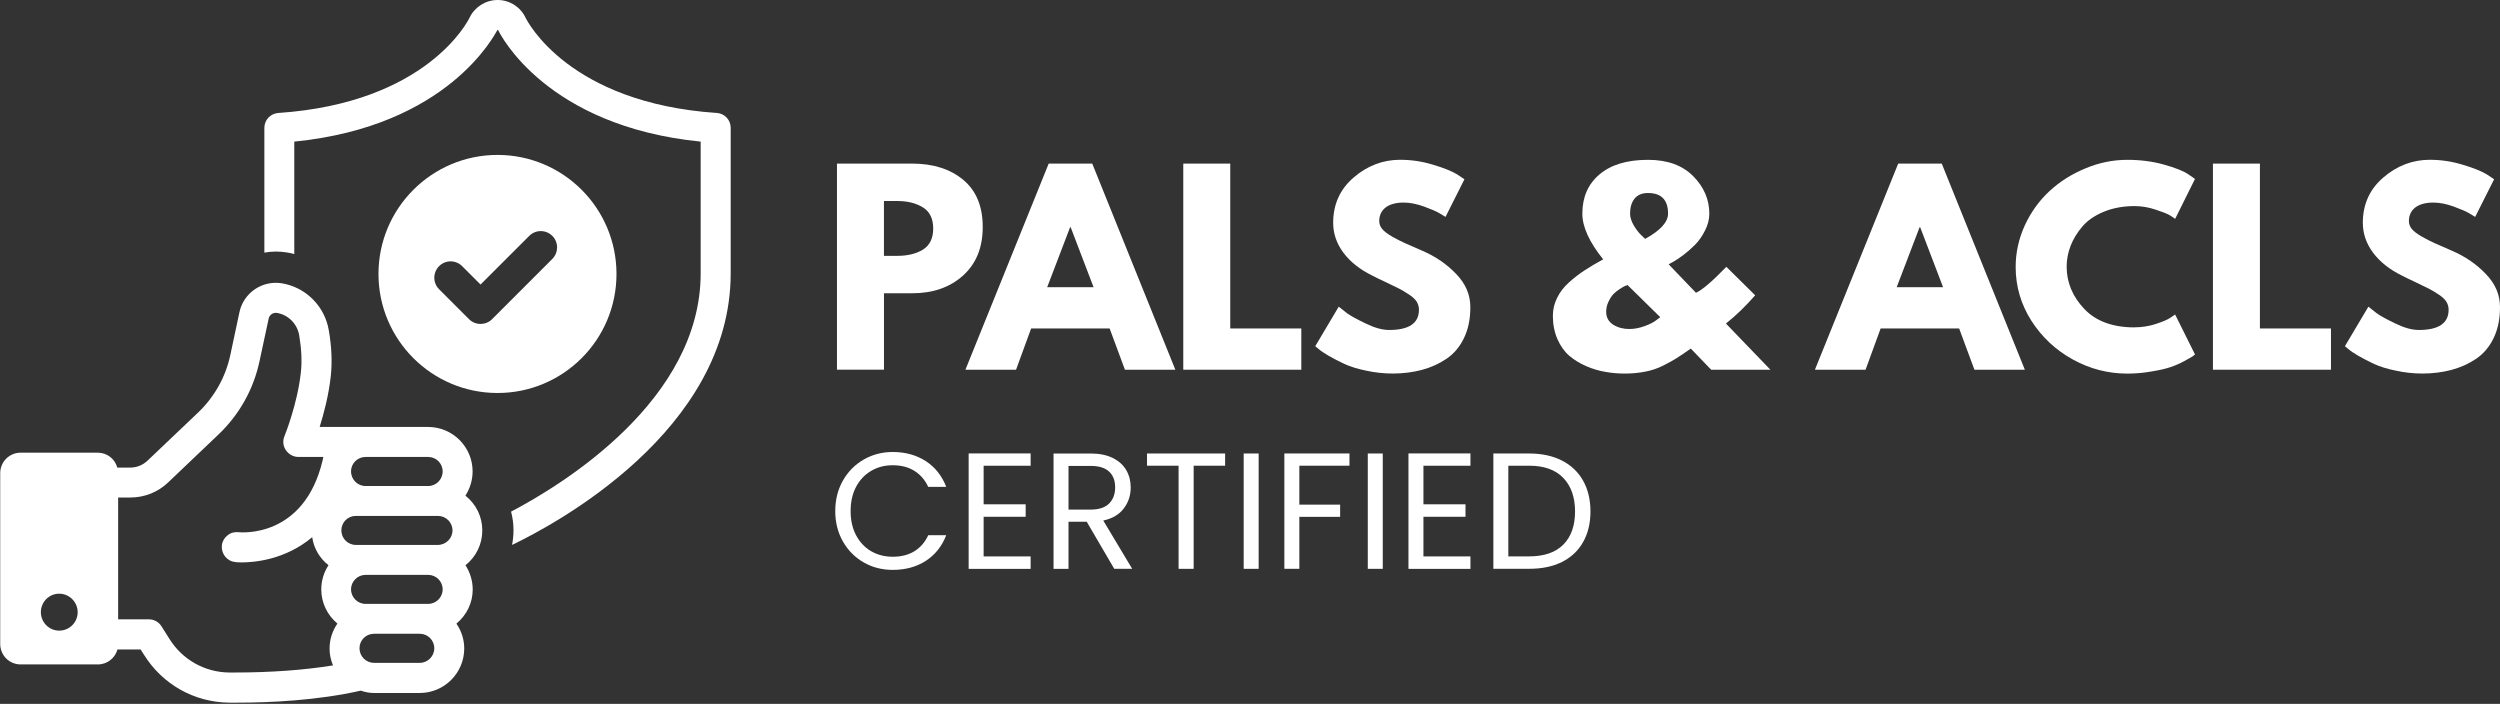 <svg xmlns="http://www.w3.org/2000/svg" xmlns:xlink="http://www.w3.org/1999/xlink" id="Layer_1" viewBox="0 0 696.2 196.01"><rect x="0" y="0" width="696.2" height="196.01" fill="#333333" stroke="none"/><defs><style>.cls-1{fill:none;}.cls-2{clip-path:url(#clippath-1);}.cls-3{fill:#fff;}.cls-4{clip-path:url(#clippath);}</style><clipPath id="clippath"><rect class="cls-1" x="73.56" y="0" width="129.83" height="152.24"></rect></clipPath><clipPath id="clippath-1"><rect class="cls-1" y="78.24" width="135.23" height="117.77"></rect></clipPath></defs><g class="cls-4"><path class="cls-3" d="M199.63,31.46c-41.26-2.8-52.76-25.5-53.3-26.57-1.39-2.96-4.43-4.89-7.75-4.89s-6.36,1.93-7.8,4.89c-.45.98-11.93,23.76-53.26,26.57-2.19.15-3.9,1.93-3.9,4.13v34.76c1.05-.19,2.12-.3,3.22-.3,1.02,0,2.03.09,3.1.26.68.11,1.33.25,2.01.44v-31.31c43.02-4.3,55.78-29.82,56.59-31.11.12,0,.24.09.26.15v.04c.54,1.1,13.32,26.62,56.32,30.92v36.68c0,35.3-38.35,58.78-52.8,66.36.44,1.67.68,3.4.68,5.18,0,1.39-.15,2.77-.4,4.09,11.76-5.63,60.88-31.75,60.88-75.63v-40.54c0-2.21-1.72-3.98-3.86-4.13h.01Z"></path></g><path class="cls-3" d="M171.68,76.29c0-18.31-14.84-33.15-33.15-33.15-18.29.02-33.13,14.86-33.13,33.15s14.84,33.15,33.15,33.15,33.13-14.84,33.13-33.15ZM153.81,72.11l-16.77,16.77c-.88.89-2.06,1.33-3.22,1.33s-2.33-.44-3.21-1.33l-8.33-8.33c-1.78-1.77-1.78-4.64,0-6.43s4.64-1.77,6.42,0l5.12,5.12,13.56-13.55c1.78-1.78,4.64-1.78,6.43,0s1.75,4.66,0,6.42h0Z"></path><g class="cls-2"><path class="cls-3" d="M134.31,147.7c0-3.79-1.71-7.3-4.7-9.67,1.28-2.01,2-4.33,2-6.75,0-6.81-5.54-12.38-12.39-12.38h-30.2c1.12-3.61,2.53-8.82,3.11-14.28.4-3.82.23-8.06-.56-12.61-1.14-6.75-6.38-12-13.09-13.12-5.42-.88-10.65,2.63-11.8,8.05l-2.54,11.93c-1.33,6.17-4.45,11.72-9.04,16.08l-14.05,13.36c-1.3,1.21-2.95,1.9-4.77,1.9h-3.62c-.64-2.39-2.82-4.15-5.45-4.15H5.75c-3.13,0-5.69,2.53-5.69,5.7v47.57c0,3.17,2.54,5.7,5.69,5.7h21.5c2.63,0,4.8-1.78,5.46-4.16h6.45l.96,1.5c5.14,8.22,13.96,13.19,23.62,13.3h2.37c8.95,0,22.23-.58,34.35-3.34,1.33.45,2.52.65,3.7.65h12.75c6.8,0,12.37-5.55,12.37-12.4,0-2.44-.75-4.84-2.18-6.91,2.89-2.4,4.54-5.83,4.54-9.51,0-2.4-.71-4.71-2.01-6.75,2.98-2.38,4.68-5.89,4.68-9.7h0ZM16.48,175.62c-2.8,0-5.1-2.29-5.1-5.14s2.29-5.15,5.1-5.15,5.15,2.31,5.15,5.15-2.29,5.14-5.15,5.14ZM101.81,127.25h17.41c2.25,0,4.05,1.79,4.05,4.03s-1.8,4.07-4.05,4.07h-17.41c-2.21,0-4.05-1.8-4.05-4.07-.02-2.24,1.82-4.03,4.05-4.03ZM92.74,185.3c-7.97,1.29-17.18,1.98-27.37,1.98h-1.57c-6.78-.07-13.02-3.57-16.63-9.38l-2.19-3.47c-.75-1.22-2.08-1.96-3.56-1.96h-8.52v-33.92h3.38c3.96,0,7.71-1.49,10.53-4.19l14.05-13.38c5.8-5.53,9.74-12.57,11.41-20.39l2.55-11.88c.23-1.05,1.22-1.72,2.29-1.57,3.17.52,5.69,3.04,6.22,6.28.63,3.79.8,7.26.45,10.32-.96,8.82-4.43,17.38-4.56,17.71-.54,1.3-.41,2.76.39,3.91.79,1.16,2.07,1.89,3.47,1.89h6.96l-.19.92c-5.14,21.74-22.7,20.11-23.44,20.04-1.12-.13-2.21.17-3.06.89-.88.68-1.44,1.67-1.56,2.76-.12,1.14.21,2.23.88,3.1.68.86,1.67,1.44,2.76,1.54.07.05.75.12,1.91.12,3.45,0,12.1-.71,19.6-7.02.44,3.05,2.07,5.89,4.54,7.8-1.33,2.03-2.01,4.37-2.01,6.75,0,3.68,1.63,7.1,4.49,9.5-1.43,2.08-2.18,4.46-2.18,6.92-.02,1.59.32,3.19.96,4.75v-.02ZM116.91,184.59h-12.75c-2.25,0-4.05-1.84-4.05-4.07s1.8-4.03,4.05-4.03h12.75c2.21,0,4.03,1.8,4.03,4.03s-1.82,4.07-4.03,4.07ZM119.22,168.17h-17.41c-2.21,0-4.05-1.8-4.05-4.05s1.84-4.03,4.05-4.03h17.41c2.25,0,4.05,1.8,4.05,4.03s-1.8,4.05-4.05,4.05ZM121.94,151.75h-22.85c-2.21,0-4.03-1.8-4.03-4.05s1.8-4.03,4.03-4.03h22.87c2.21,0,4.05,1.8,4.05,4.03s-1.84,4.05-4.07,4.05Z"></path></g><path class="cls-3" d="M233.08,45.56h20.96c5.85,0,10.59,1.52,14.2,4.52,3.62,3.02,5.43,7.39,5.43,13.14s-1.85,10.27-5.53,13.56c-3.66,3.27-8.35,4.89-14.1,4.89h-7.87v21.28h-13.09v-57.4h0ZM246.16,71.25h3.72c2.9,0,5.29-.59,7.18-1.76,1.88-1.2,2.82-3.15,2.82-5.85s-.94-4.68-2.82-5.85c-1.89-1.2-4.28-1.81-7.18-1.81h-3.72v15.27Z"></path><path class="cls-3" d="M304.17,45.56l23.14,57.4h-14.04l-4.26-11.49h-21.86l-4.2,11.49h-14.1l23.19-57.4h12.13ZM304.54,79.98l-6.38-16.7h-.16l-6.38,16.7h12.93,0Z"></path><path class="cls-3" d="M342.6,45.56v45.91h19.79v11.49h-32.87v-57.4h13.09-.01Z"></path><path class="cls-3" d="M390,44.5c3.11,0,6.14.47,9.1,1.38,2.98.89,5.19,1.78,6.65,2.66l2.07,1.38-5.27,10.48c-.43-.28-1.01-.64-1.76-1.06-.74-.45-2.15-1.06-4.2-1.81-2.02-.74-3.92-1.12-5.69-1.12-2.17,0-3.86.47-5.05,1.38-1.17.93-1.76,2.18-1.76,3.78,0,.78.27,1.52.8,2.18.56.68,1.52,1.41,2.87,2.18,1.34.74,2.53,1.36,3.56,1.81,1.02.47,2.61,1.16,4.73,2.07,3.72,1.6,6.88,3.76,9.47,6.49,2.62,2.7,3.94,5.77,3.94,9.2s-.59,6.17-1.76,8.62c-1.17,2.45-2.81,4.39-4.89,5.8-2.06,1.38-4.35,2.42-6.86,3.09-2.49.66-5.19,1.01-8.09,1.01-2.53,0-4.99-.27-7.39-.8-2.42-.49-4.44-1.12-6.06-1.86-1.64-.77-3.11-1.54-4.42-2.29-1.28-.74-2.22-1.38-2.82-1.92l-.9-.74,6.54-11.01c.56.47,1.33,1.06,2.29,1.81.98.72,2.73,1.68,5.21,2.87,2.47,1.21,4.65,1.81,6.54,1.81,5.53,0,8.3-1.88,8.3-5.64,0-.77-.2-1.5-.59-2.18-.4-.66-1.1-1.34-2.13-2.02-1-.66-1.89-1.2-2.66-1.6-.74-.39-1.99-.98-3.72-1.81-1.74-.81-3.02-1.44-3.83-1.86-3.48-1.7-6.17-3.83-8.09-6.38-1.92-2.58-2.87-5.37-2.87-8.35,0-5.13,1.89-9.34,5.69-12.61,3.83-3.3,8.17-4.95,13.03-4.95h.02Z"></path><path class="cls-3" d="M432.45,87.85c0-1.7.39-3.32,1.17-4.89.77-1.6,1.88-3.03,3.3-4.31,1.45-1.3,2.93-2.45,4.42-3.4,1.49-.98,3.19-1.99,5.11-3.03-3.87-4.81-5.8-9.06-5.8-12.71,0-4.57,1.57-8.21,4.73-10.9,3.19-2.73,7.71-4.1,13.56-4.1,5.39,0,9.58,1.52,12.55,4.52,3.01,3.02,4.52,6.52,4.52,10.48,0,1.6-.41,3.18-1.22,4.73-.78,1.57-1.73,2.9-2.82,3.99s-2.17,2.02-3.3,2.87c-1.1.82-2.05,1.44-2.82,1.86l-1.17.64,7.61,7.93c1.7-.74,4.52-3.15,8.46-7.23l8.03,7.93c-2.59,2.98-5.31,5.61-8.14,7.87l12.39,12.87h-16.49l-5.69-5.9c-1.78,1.25-3.09,2.13-3.94,2.66-.82.53-2.06,1.22-3.72,2.07-1.64.82-3.32,1.38-5.05,1.7-1.74.35-3.66.53-5.75.53-1.81,0-3.6-.16-5.37-.48-1.74-.29-3.51-.81-5.32-1.6-1.78-.77-3.34-1.73-4.68-2.87-1.36-1.17-2.45-2.71-3.3-4.63-.85-1.94-1.28-4.15-1.28-6.6h.01ZM458.94,53.75c-1.68,0-2.93.53-3.78,1.6-.82,1.06-1.22,2.45-1.22,4.15,0,.96.33,2.05,1.01,3.24.7,1.17,1.41,2.1,2.13,2.77l1.06,1.01c4.26-2.34,6.38-4.68,6.38-7.02,0-3.83-1.86-5.75-5.59-5.75h0ZM462.35,88.33l-9.1-8.94c-.15.04-.36.11-.64.21-.29.11-.78.4-1.49.85-.68.43-1.28.9-1.81,1.44-.51.53-.96,1.25-1.38,2.13-.43.89-.64,1.84-.64,2.82,0,1.53.64,2.71,1.92,3.56,1.3.82,2.82,1.22,4.52,1.22,1.38,0,2.79-.27,4.26-.8,1.45-.53,2.53-1.08,3.24-1.65l1.12-.85h0Z"></path><path class="cls-3" d="M540.74,45.56l23.14,57.4h-14.04l-4.26-11.49h-21.86l-4.2,11.49h-14.1l23.19-57.4s12.13,0,12.13,0ZM541.11,79.98l-6.38-16.7h-.16l-6.38,16.7h12.93-.01Z"></path><path class="cls-3" d="M594.45,91.15c1.98,0,3.91-.29,5.8-.9,1.88-.6,3.26-1.18,4.15-1.76l1.33-.9,5.53,11.12c-.19.15-.43.35-.74.59-.32.21-1.09.64-2.29,1.28-1.17.64-2.43,1.2-3.78,1.65-1.36.47-3.13.86-5.32,1.22-2.17.39-4.4.59-6.7.59-5.36,0-10.43-1.3-15.21-3.94-4.76-2.62-8.6-6.22-11.54-10.8-2.91-4.6-4.36-9.59-4.36-14.95,0-4,.85-7.87,2.55-11.6,1.73-3.72,4.02-6.89,6.86-9.52,2.87-2.66,6.2-4.76,10-6.33,3.79-1.6,7.69-2.39,11.7-2.39,3.68,0,7.09.45,10.21,1.33,3.15.89,5.39,1.78,6.7,2.66l1.92,1.33-5.53,11.12c-.36-.28-.85-.61-1.49-1.01-.64-.39-1.94-.9-3.88-1.54-1.95-.66-3.92-1.01-5.9-1.01-3.17,0-6,.52-8.51,1.54-2.53,1.04-4.51,2.38-5.96,4.04-1.46,1.68-2.58,3.48-3.35,5.43-.74,1.92-1.12,3.87-1.12,5.85,0,4.36,1.62,8.29,4.89,11.76,3.26,3.44,7.94,5.16,14.04,5.16v-.02Z"></path><path class="cls-3" d="M629.34,45.56v45.91h19.79v11.49h-32.87v-57.4h13.09-.01Z"></path><path class="cls-3" d="M676.74,44.5c3.11,0,6.14.47,9.1,1.38,2.98.89,5.19,1.78,6.65,2.66l2.07,1.38-5.27,10.48c-.43-.28-1.01-.64-1.76-1.06-.74-.45-2.15-1.06-4.2-1.81-2.02-.74-3.92-1.12-5.69-1.12-2.17,0-3.86.47-5.05,1.38-1.17.93-1.76,2.18-1.76,3.78,0,.78.27,1.52.8,2.18.56.68,1.52,1.41,2.87,2.18,1.34.74,2.53,1.36,3.56,1.81,1.02.47,2.61,1.16,4.73,2.07,3.72,1.6,6.88,3.76,9.47,6.49,2.62,2.7,3.94,5.77,3.94,9.2s-.59,6.17-1.76,8.62-2.81,4.39-4.89,5.8c-2.06,1.38-4.35,2.42-6.86,3.09-2.49.66-5.19,1.01-8.09,1.01-2.53,0-4.99-.27-7.39-.8-2.42-.49-4.44-1.12-6.06-1.86-1.64-.77-3.11-1.54-4.42-2.29-1.28-.74-2.22-1.38-2.82-1.92l-.9-.74,6.54-11.01c.56.47,1.33,1.06,2.29,1.81.98.72,2.73,1.68,5.21,2.87,2.47,1.21,4.65,1.81,6.54,1.81,5.53,0,8.3-1.88,8.3-5.64,0-.77-.2-1.5-.59-2.18-.4-.66-1.1-1.34-2.13-2.02-1-.66-1.89-1.2-2.66-1.6-.74-.39-1.99-.98-3.72-1.81-1.74-.81-3.02-1.44-3.83-1.86-3.48-1.7-6.17-3.83-8.09-6.38-1.92-2.58-2.87-5.37-2.87-8.35,0-5.13,1.89-9.34,5.69-12.61,3.83-3.3,8.17-4.95,13.03-4.95h.02Z"></path><path class="cls-3" d="M232.6,142.33c0-3.14.71-5.97,2.12-8.47s3.34-4.46,5.78-5.87,5.14-2.12,8.12-2.12c3.51,0,6.56.85,9.18,2.53,2.61,1.69,4.51,4.09,5.71,7.19h-5.01c-.9-1.93-2.18-3.41-3.85-4.46-1.67-1.04-3.68-1.57-6.03-1.57s-4.24.53-6.03,1.57c-1.78,1.05-3.18,2.53-4.2,4.46-1.01,1.91-1.51,4.16-1.51,6.74s.5,4.78,1.51,6.71c1.03,1.93,2.42,3.42,4.2,4.46,1.8,1.03,3.8,1.54,6.03,1.54,2.35,0,4.36-.51,6.03-1.54,1.67-1.03,2.95-2.51,3.85-4.46h5.01c-1.2,3.08-3.1,5.47-5.71,7.16-2.61,1.67-5.67,2.5-9.18,2.5-2.98,0-5.68-.69-8.12-2.09-2.44-1.41-4.36-3.35-5.78-5.84-1.41-2.5-2.12-5.31-2.12-8.44h0Z"></path><path class="cls-3" d="M273.92,129.69v10.75h11.71v3.47h-11.71v11.04h13.09v3.47h-17.26v-32.15h17.26v3.43h-13.09Z"></path><path class="cls-3" d="M310.3,158.41l-7.67-13.12h-5.07v13.12h-4.17v-32.12h10.36c2.41,0,4.46.42,6.13,1.25,1.68.83,2.94,1.96,3.75,3.37.83,1.41,1.25,3.02,1.25,4.81,0,2.23-.64,4.19-1.93,5.87-1.27,1.69-3.17,2.82-5.71,3.37l8.05,13.44h-5.01.02ZM297.56,141.91h6.19c2.26,0,3.96-.55,5.1-1.67,1.13-1.13,1.7-2.64,1.7-4.52s-.57-3.37-1.7-4.4c-1.11-1.04-2.82-1.57-5.1-1.57h-6.19v12.16Z"></path><path class="cls-3" d="M341.17,126.29v3.4h-8.76v28.72h-4.2v-28.72h-8.79v-3.4h21.75Z"></path><path class="cls-3" d="M350.51,126.29v32.12h-4.17v-32.12h4.17Z"></path><path class="cls-3" d="M375.8,126.29v3.4h-13.96v10.84h11.36v3.4h-11.36v14.47h-4.17v-32.12h18.13Z"></path><path class="cls-3" d="M385.07,126.29v32.12h-4.17v-32.12h4.17Z"></path><path class="cls-3" d="M396.4,129.69v10.75h11.71v3.47h-11.71v11.04h13.09v3.47h-17.26v-32.15h17.26v3.43h-13.09Z"></path><path class="cls-3" d="M425.85,126.29c3.51,0,6.55.66,9.11,1.96,2.57,1.31,4.53,3.18,5.9,5.61,1.36,2.42,2.05,5.28,2.05,8.57s-.69,6.12-2.05,8.53c-1.37,2.42-3.34,4.27-5.9,5.55-2.57,1.27-5.61,1.89-9.11,1.89h-9.98v-32.12h9.98ZM425.85,154.94c4.15,0,7.32-1.09,9.5-3.27,2.18-2.2,3.27-5.28,3.27-9.24s-1.11-7.12-3.3-9.37c-2.18-2.25-5.34-3.37-9.47-3.37h-5.81v25.25h5.81Z"></path></svg>